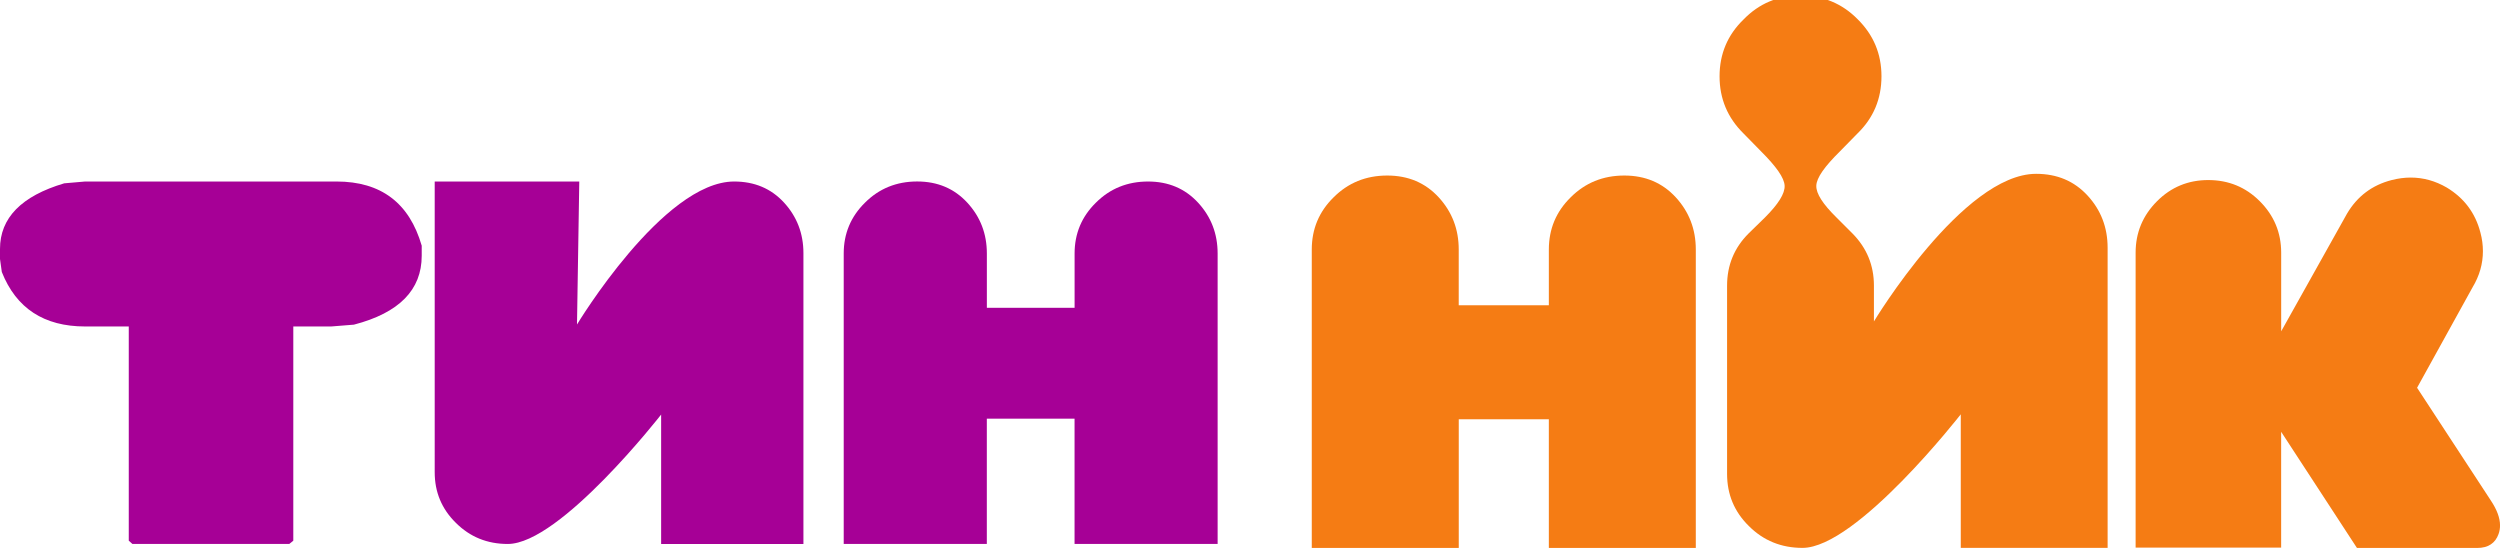 <?xml version="1.0" encoding="utf-8"?>
<!-- Generator: Adobe Illustrator 25.2.3, SVG Export Plug-In . SVG Version: 6.00 Build 0)  -->
<svg version="1.1" id="Layer_1" xmlns="http://www.w3.org/2000/svg" xmlns:xlink="http://www.w3.org/1999/xlink" x="0px" y="0px"
	 viewBox="0 0 7024.3 1539.5" style="enable-background:new 0 0 7024.3 1539.5;" xml:space="preserve">
<style type="text/css">
	.st0{fill-rule:evenodd;clip-rule:evenodd;fill:#F57C14;}
	.st1{fill-rule:evenodd;clip-rule:evenodd;fill:#A60096;}
</style>
<g>
	<g transform="translate(-641 -549)">
		<path class="st0" d="M4739.7,1727v361.5h-413v-838.4c0-57.6,20.4-106.4,61.3-146.6c40.9-40.9,91.1-61.3,150.7-61.3
			c58.9,0,107.1,20.4,144.7,61.3c37.5,40.9,56.2,89.7,56.2,146.6v156.7h253.2v-156.7c0-57.6,20.4-106.4,61.3-146.6
			c40.9-40.9,91.1-61.3,150.7-61.3c58.9,0,107.1,20.4,144.7,61.3c37.5,40.9,56.2,89.7,56.2,146.6v838.4h-412.9V1727H4739.7z"/>
		<path class="st0" d="M5699.4,536.5c-63,0-116.1,22.5-159.6,67.3c-44.8,43.5-67.3,96.7-67.3,159.6s22.5,116.5,67.3,160.6l49.2,50.2
			c42.8,42.8,65.2,74.3,66.3,96.4s-17.7,51.9-55.2,89.4l-46.2,45.1c-40.2,40.2-60.3,89.1-60.3,146.5v529
			c0,57.6,20.4,106.4,61.3,146.5c40.9,40.9,91.1,61.3,150.6,61.3c152.3,0,444.7-375.3,444.7-375.3v375.3h412.6v-843.2
			c0-56.9-18.7-105.8-56.2-146.6s-85.7-61.2-144.6-61.2c-205.9,0-455.8,414.7-455.8,414.7v-100.6c0-56.9-20.1-105.8-60.3-146.5
			l-45.1-45.1c-38.1-37.5-57.2-66.9-56.5-89.1s23.1-53.8,66.6-96.7l49.2-50.2c44.8-43.5,67.3-97.1,67.3-160.6
			c0-62.9-22.5-116.5-67.3-160.6C5816.5,558.6,5763,536.5,5699.4,536.5z"/>
		<path class="st0" d="M7432.3,1638.5l207,316.4c17.4,26.1,26.1,49.5,26.1,70.3c0,8.7-1.4,16.7-4.1,24.2
			c-9.4,26.1-29.5,39.2-60.3,39.2h-337.6l-213-326.4v325.4h-408.9v-828.7c0-56.2,20.1-104.5,60.3-144.7
			c39.5-39.5,87.4-59.3,143.7-59.3c56.9,0,105.2,19.8,144.7,59.3c40.2,40.2,60.3,88.4,60.3,144.7v221l184.9-330.5
			c28.8-48.9,70.7-80.4,125.6-94.5c18.1-4.6,35.9-7,53.3-7c35.6,0,69.3,9.4,101.5,28.1c48.9,29.5,80.4,71.7,94.5,126.5
			c4.7,17.4,7,34.8,7,52.3c0,35.4-9.7,69.3-29.1,101.5L7432.3,1638.5z"/>
	</g>
</g>
<g>
	<path class="st1" d="M2062.8,510c-199.5,0-441.6,401.8-441.6,401.8l6.4-401.8h-406.2V1327c0,55.8,19.8,103.1,59.4,142
		c39.6,39.6,88.3,59.4,145.9,59.4c147.5,0,430.9-363.6,430.9-363.6v363.6h399.8V711.3c0-55.1-18.2-102.5-54.5-142.1
		C2166.6,529.7,2119.9,510,2062.8,510z"/>
	<path class="st1" d="M945.5,510H239.2l-58.8,5.1C60.2,550.8,0,612.3,0,699.5v28.3l5.1,36.5c40.5,102,118.6,153,234.1,153h122.6
		v601.9l10.2,9.1h440.9l11.2-9.1V917.3h106.4l63.9-5.1c127-33.1,190.5-97.6,190.5-193.6v-28.3C1150.1,570.1,1070.4,510,945.5,510z"
		/>
	<path class="st1" d="M3366.4,569.6c-36.5-39.7-83.4-59.6-140.7-59.6c-58,0-107,19.9-146.7,59.6c-39.8,39.1-59.7,86.7-59.7,142.7
		v152.5h-246.5V712.2c0-55.4-18.3-102.9-54.9-142.7c-36.6-39.7-83.5-59.6-140.9-59.6c-58,0-107,19.9-146.7,59.6
		c-39.7,39.1-59.7,86.7-59.7,142.7v816.1h402.1v-351.9h246.5v351.9h402V712.2C3421.2,656.8,3402.9,609.3,3366.4,569.6z"/>
</g>
</svg>
